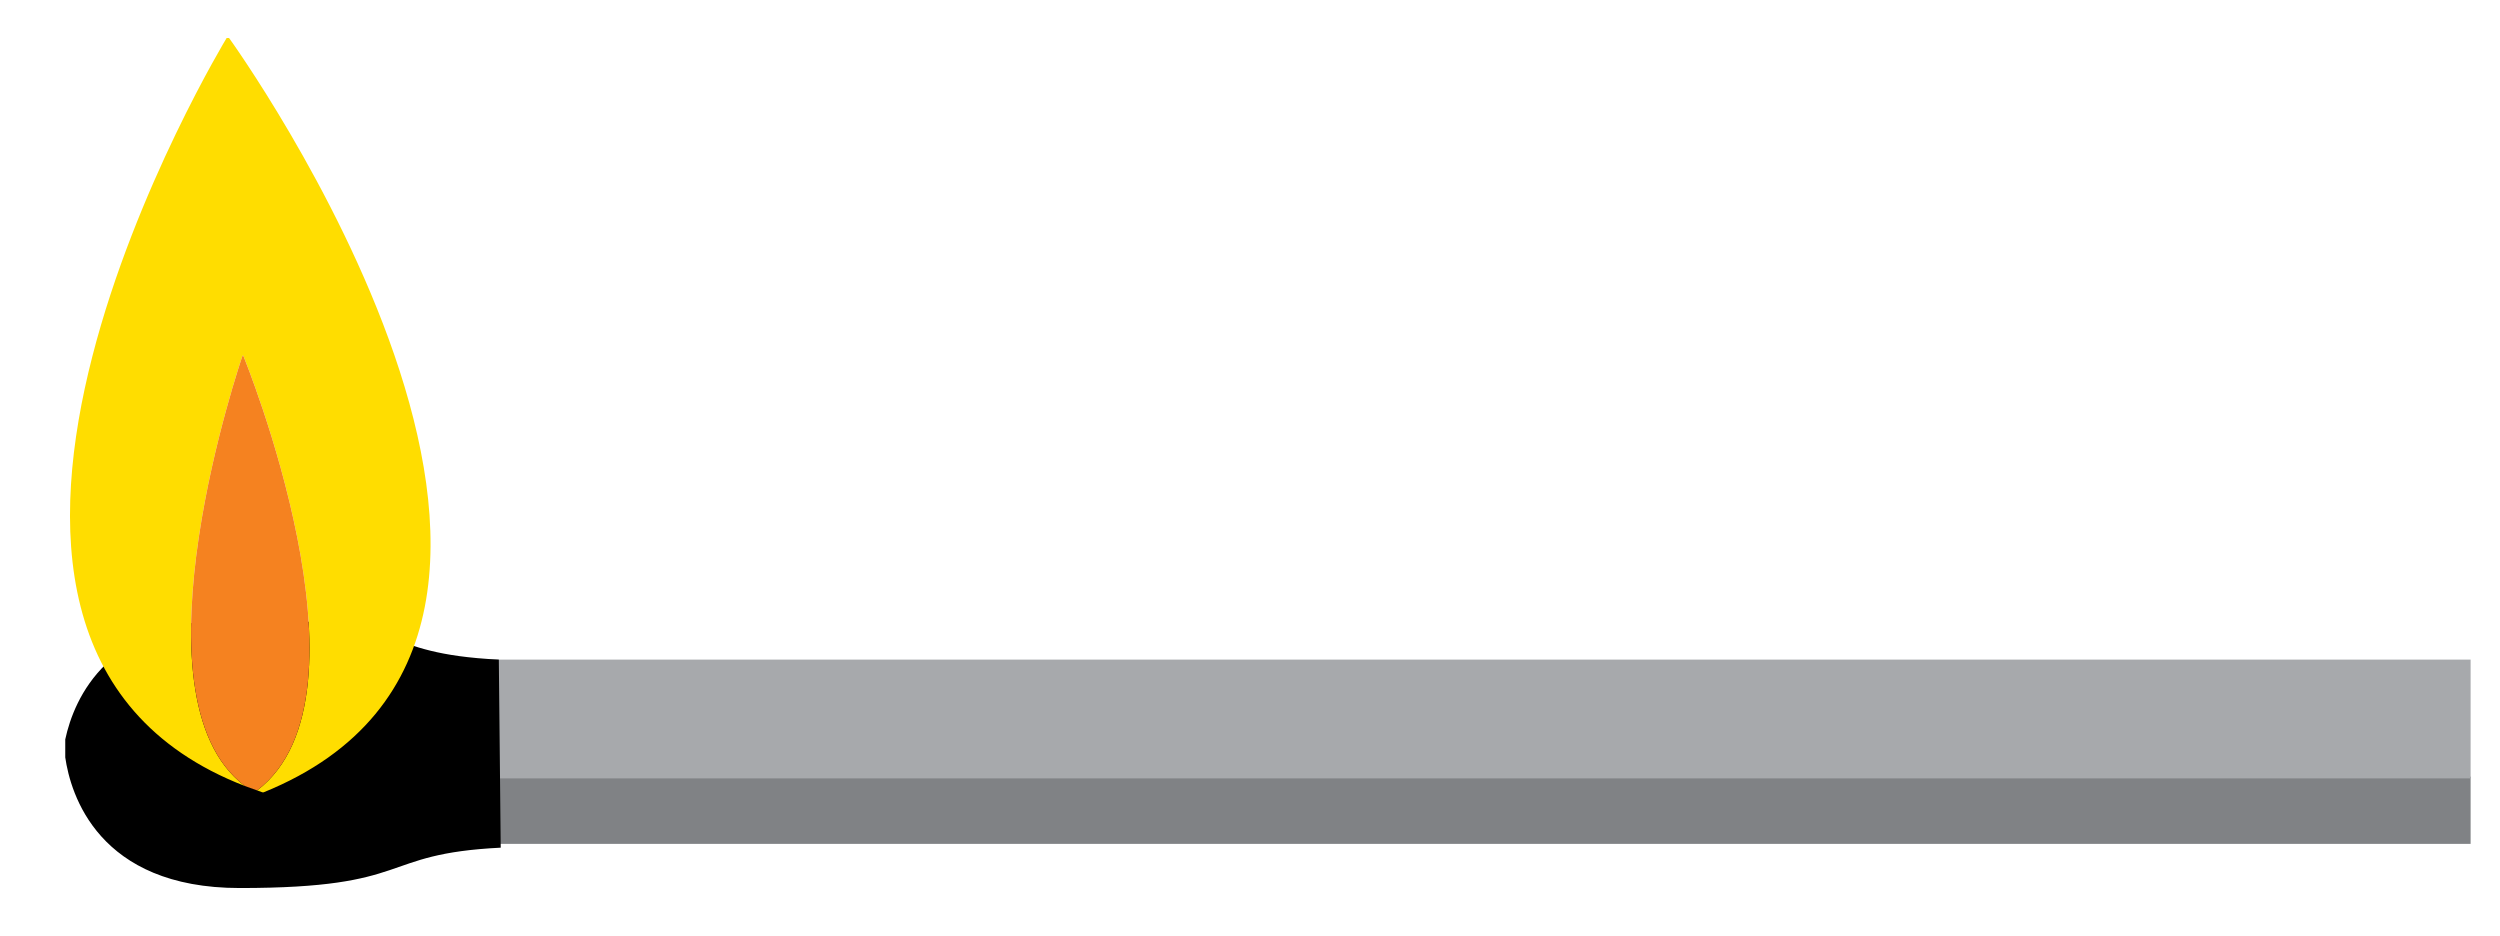 <?xml version="1.0" encoding="utf-8"?>
<!DOCTYPE svg PUBLIC "-//W3C//DTD SVG 1.1//EN" "http://www.w3.org/Graphics/SVG/1.1/DTD/svg11.dtd">
<svg version="1.1" id="Layer_1" xmlns="http://www.w3.org/2000/svg" xmlns:xlink="http://www.w3.org/1999/xlink" x="0px" y="0px"
	 width="390px" height="146px" viewBox="0 0 390 146" enable-background="new 0 0 390 146" xml:space="preserve">
<g>
	<rect x="73.607" y="121.155" fill="#808285" width="311.809" height="10.49"/>
	<rect x="74.188" y="102.899" fill="#A7A9AC" width="311.228" height="18.532"/>
	<path fill="#000000" d="M78.113,132.237c-19.351,0.961-13.301,6.296-40.716,6.296c-22.126,0-26.395-14.703-27.217-20.377v-2.813
		c1.388-6.444,6.689-18.741,26.922-18.741c27.414,0,21.364,5.336,40.715,6.297L78.113,132.237z"/>
</g>
<g>
 <g>
	<path fill="#FFDD00" d="M35.733,5.927h-0.376c0,0-56.831,93.626,2.839,116.689c-18.667-14.014-0.364-67.122-0.364-67.122h0.122
		c0,0,21.717,52.937,2.159,67.812c0.283,0.099,0.55,0.206,0.837,0.302h0.161C102.725,98.629,35.733,5.927,35.733,5.927z"/>
	<path fill="#F58220" d="M37.954,55.494h-0.122c0,0-18.303,53.108,0.364,67.122c0.622,0.24,1.27,0.465,1.917,0.689
		C59.671,108.431,37.954,55.494,37.954,55.494z"/>
	<animateTransform id="bigflame" attributeType="xml" attributeName="transform" type="rotate" values="-2 42 115;2 42 115;-2 42 115" dur="0.2s" begin="0s;bigflame.end"/>
</g>
	<animateTransform attributeType="xml" attributeName="transform" type="scale" from="1" to="1.05" dur="0.2s" repeatCount="indefinite"/>
</g>
</svg>
